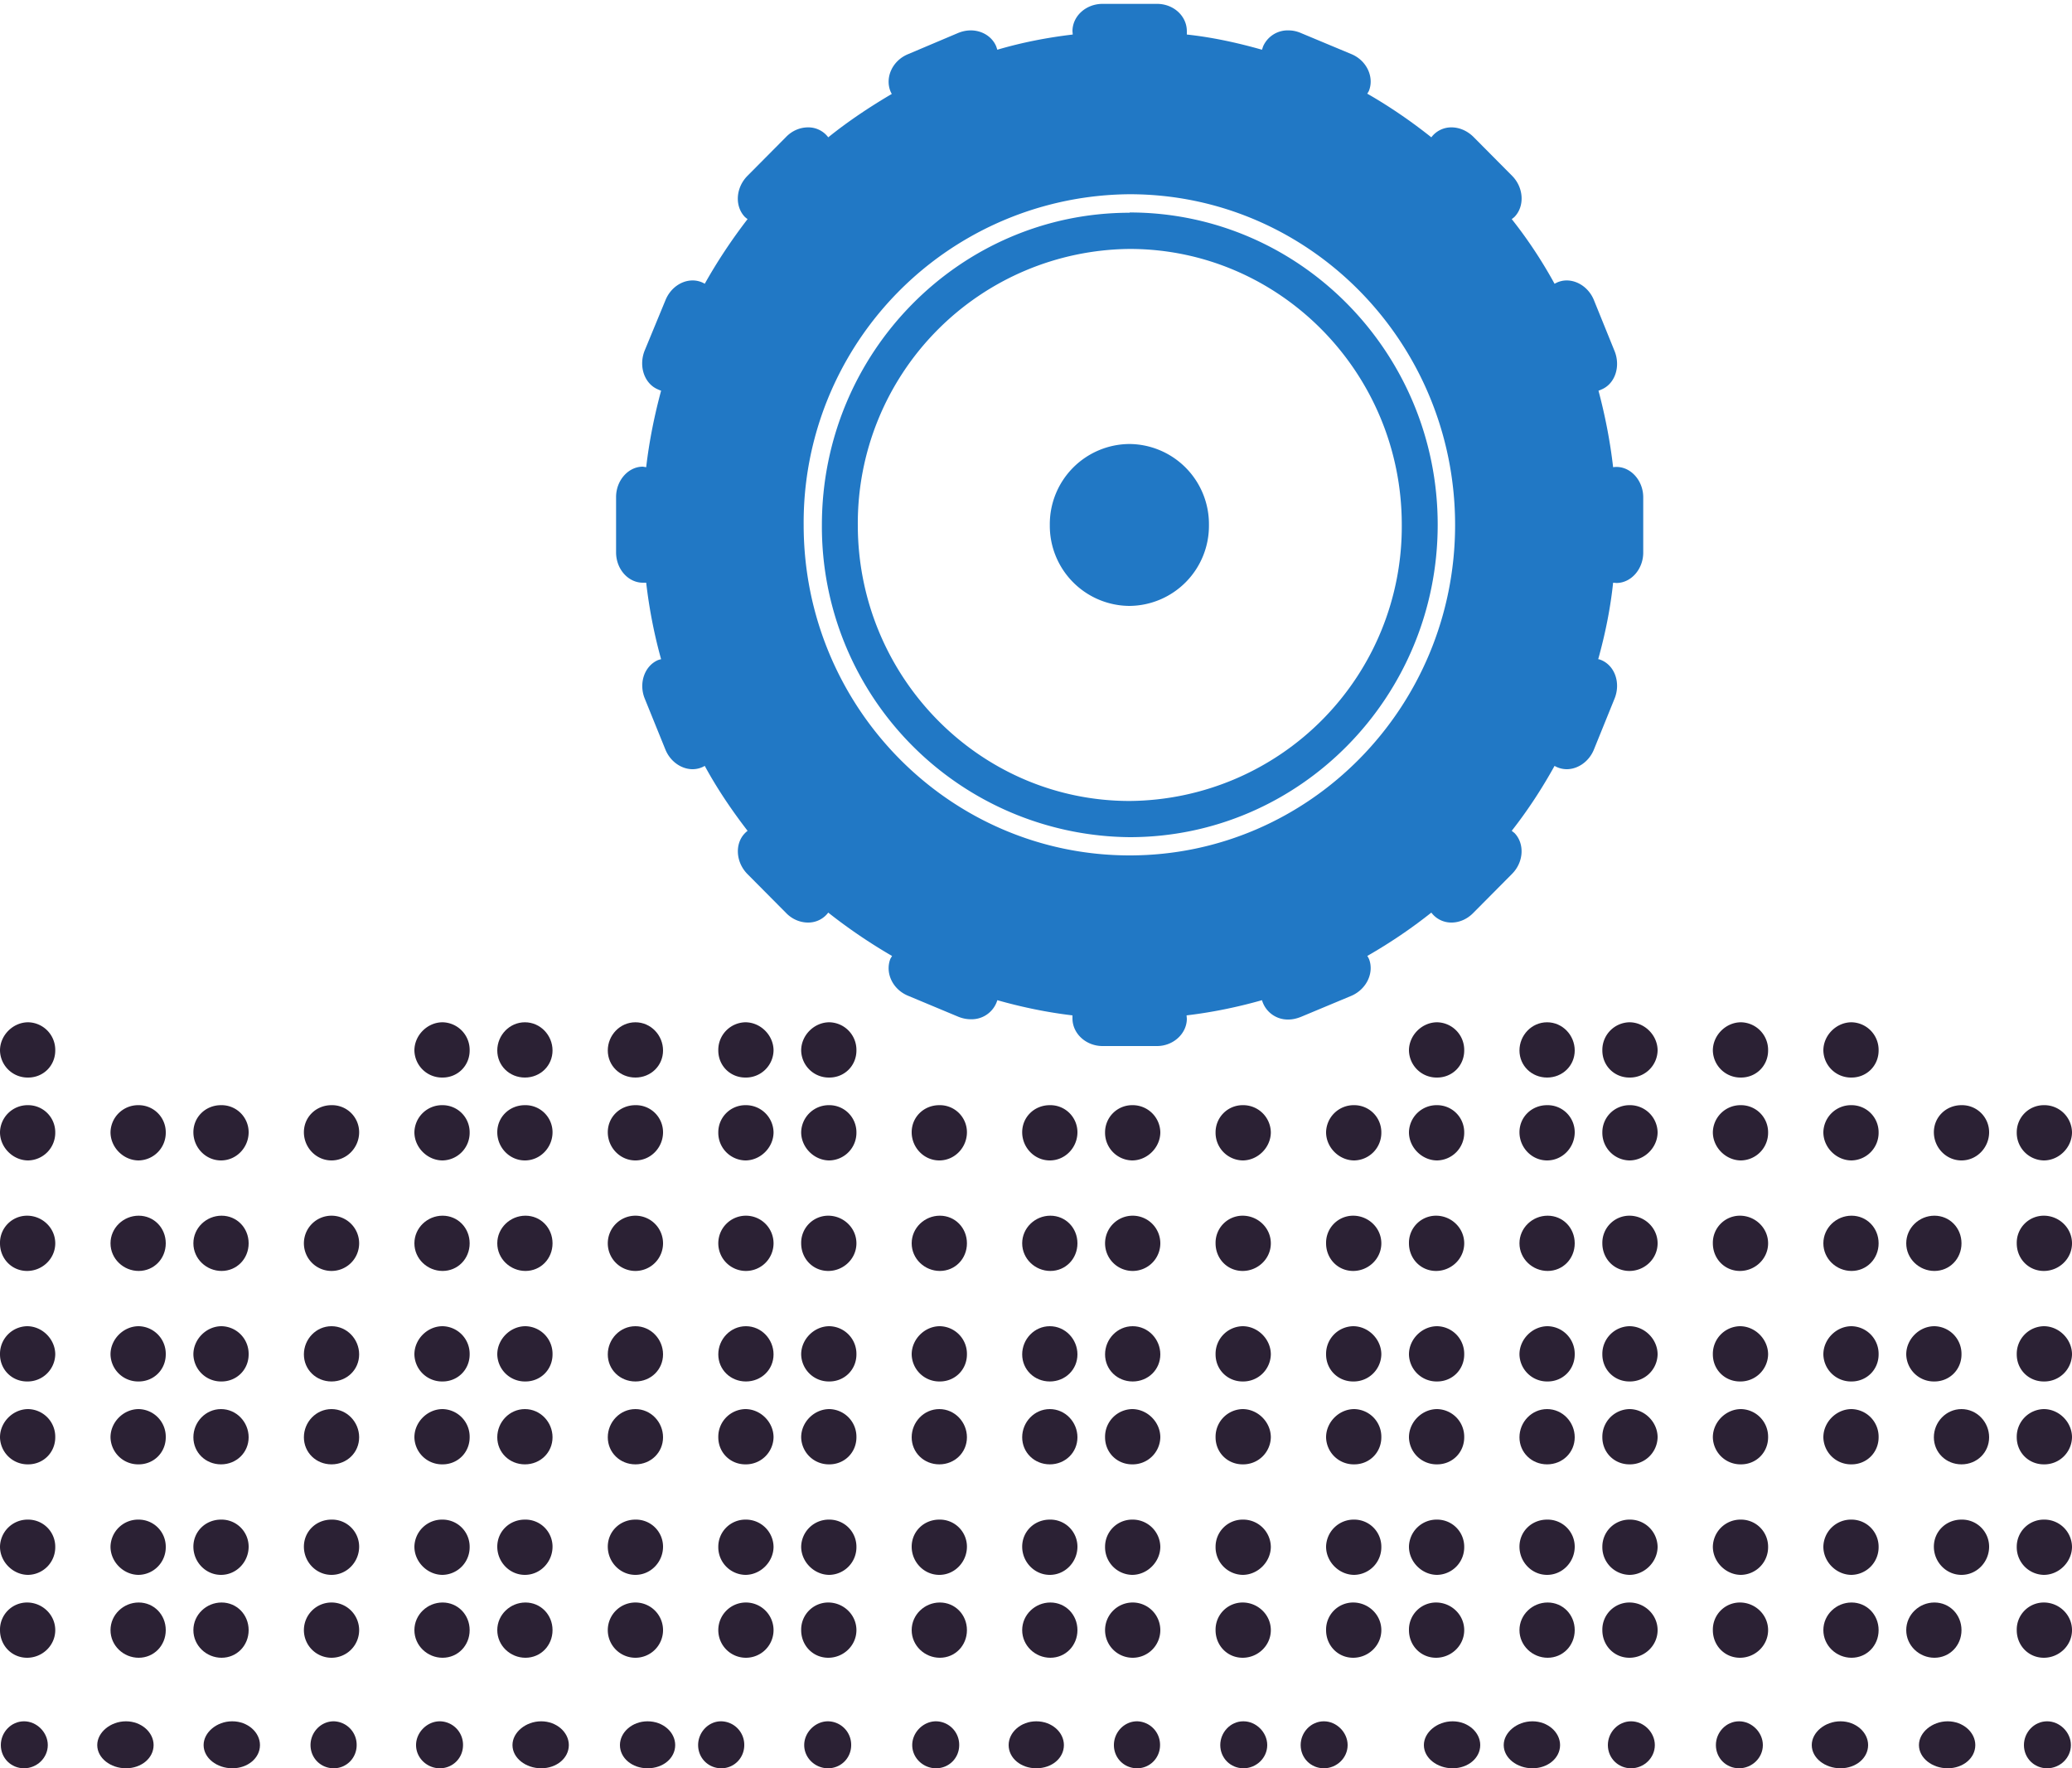 <svg xmlns="http://www.w3.org/2000/svg" xmlns:xlink="http://www.w3.org/1999/xlink" width="75" height="64" viewBox="0 0 75 64"><defs><path id="hghww" d="M581 2046c-.56 0-1 .47-1 1.02s.44.98 1 .98 1-.43 1-.98-.44-1.02-1-1.02"/><path id="hghwx" d="M581 2035c-.56 0-1 .47-1 1.02s.44.98 1 .98 1-.43 1-.98-.44-1.02-1-1.02"/><path id="hghwy" d="M581 2038c-.56 0-1 .43-1 .98s.44 1.02 1 1.02 1-.47 1-1.02a.98.98 0 0 0-1-.98"/><path id="hghwz" d="M584.98 2035a1 1 0 0 0-.98 1.02c0 .55.43.98.98.98a1 1 0 0 0 1.02-.98c0-.55-.47-1.02-1.02-1.02"/><path id="hghwA" d="M585 2046c-.56 0-1 .47-1 1.02s.44.98 1 .98 1-.43 1-.98-.44-1.02-1-1.02"/><path id="hghwB" d="M584.98 2038a.98.98 0 0 0-.98.98 1 1 0 0 0 .98 1.02c.55 0 1.02-.47 1.02-1.02a1 1 0 0 0-1.02-.98"/><path id="hghwC" d="M585 2044a1 1 0 0 0 1-1 1 1 0 0 0-1-1 1 1 0 0 0-1 1 1 1 0 0 0 1 1"/><path id="hghwD" d="M577.02 2046c-.55 0-1.02.47-1.02 1.02a1 1 0 0 0 1.02.98c.55 0 .98-.43.98-.98a1 1 0 0 0-.98-1.02"/><path id="hghwE" d="M577 2038c-.56 0-1 .43-1 .98s.44 1.02 1 1.02 1-.47 1-1.02a.98.98 0 0 0-1-.98"/><path id="hghwF" d="M577 2035c-.56 0-1 .47-1 1.02s.44.98 1 .98 1-.43 1-.98-.44-1.02-1-1.02"/><path id="hghwG" d="M577.02 2044c.55 0 .98-.44.98-1s-.43-1-.98-1-1.02.44-1.02 1 .47 1 1.02 1"/><path id="hghwH" d="M581 2044a1 1 0 0 0 1-1 1 1 0 0 0-1-1 1 1 0 0 0-1 1 1 1 0 0 0 1 1"/><path id="hghwI" d="M592 2038c-.56 0-1 .43-1 .98s.44 1.02 1 1.02 1-.47 1-1.02a.98.98 0 0 0-1-.98"/><path id="hghwJ" d="M592.02 2046c-.55 0-1.02.47-1.02 1.02a1 1 0 0 0 1.02.98c.55 0 .98-.43.98-.98a1 1 0 0 0-.98-1.02"/><path id="hghwK" d="M596.02 2044c.55 0 .98-.44.98-1s-.43-1-.98-1-1.02.44-1.02 1 .47 1 1.02 1"/><path id="hghwL" d="M592.02 2044c.55 0 .98-.44.98-1s-.43-1-.98-1-1.02.44-1.02 1 .47 1 1.02 1"/><path id="hghwM" d="M587.98 2044c.55 0 1.02-.44 1.02-1s-.47-1-1.02-1a.98.98 0 0 0-.98 1c0 .56.43 1 .98 1"/><path id="hghwN" d="M588.02 2035c-.55 0-1.02.47-1.02 1.02a1 1 0 0 0 1.02.98c.55 0 .98-.43.98-.98a1 1 0 0 0-.98-1.02"/><path id="hghwO" d="M588.02 2038a1 1 0 0 0-1.02.98c0 .55.47 1.02 1.02 1.02a1 1 0 0 0 .98-1.02.98.98 0 0 0-.98-.98"/><path id="hghwP" d="M588.02 2046c-.55 0-1.02.47-1.02 1.02a1 1 0 0 0 1.02.98c.55 0 .98-.43.98-.98a1 1 0 0 0-.98-1.02"/><path id="hghwQ" d="M559.02 2035c-.55 0-1.02.47-1.02 1.02a1 1 0 0 0 1.02.98c.55 0 .98-.43.98-.98a1 1 0 0 0-.98-1.02"/><path id="hghwR" d="M559.02 2038a1 1 0 0 0-1.02.98c0 .55.47 1.02 1.02 1.02a1 1 0 0 0 .98-1.02.98.98 0 0 0-.98-.98"/><path id="hghwS" d="M558.98 2046a1 1 0 0 0-.98 1.02c0 .55.43.98.98.98a1 1 0 0 0 1.02-.98c0-.55-.47-1.02-1.02-1.02"/><path id="hghwT" d="M558.98 2044c.55 0 1.02-.44 1.02-1s-.47-1-1.02-1a.98.98 0 0 0-.98 1c0 .56.43 1 .98 1"/><path id="hghwU" d="M563.02 2046c-.55 0-1.02.47-1.02 1.02a1 1 0 0 0 1.02.98c.55 0 .98-.43.98-.98a1 1 0 0 0-.98-1.02"/><path id="hghwV" d="M563.02 2038a1 1 0 0 0-1.02.98c0 .55.47 1.02 1.02 1.02a1 1 0 0 0 .98-1.02.98.98 0 0 0-.98-.98"/><path id="hghwW" d="M563.02 2044c.55 0 .98-.44.98-1s-.43-1-.98-1-1.02.44-1.02 1 .47 1 1.02 1"/><path id="hghwX" d="M574.02 2044c.55 0 .98-.44.98-1s-.43-1-.98-1-1.02.44-1.02 1 .47 1 1.02 1"/><path id="hghwY" d="M570 2038c-.56 0-1 .43-1 .98s.44 1.02 1 1.02 1-.47 1-1.02a.98.98 0 0 0-1-.98"/><path id="hghwZ" d="M570 2046c-.56 0-1 .47-1 1.02s.44.98 1 .98 1-.43 1-.98-.44-1.02-1-1.02"/><path id="hghwaa" d="M574.02 2035c-.55 0-1.02.47-1.02 1.02a1 1 0 0 0 1.02.98c.55 0 .98-.43.98-.98a1 1 0 0 0-.98-1.02"/><path id="hghwab" d="M574.02 2038a1 1 0 0 0-1.02.98c0 .55.47 1.02 1.02 1.02a1 1 0 0 0 .98-1.02.98.98 0 0 0-.98-.98"/><path id="hghwac" d="M574.02 2046c-.55 0-1.02.47-1.02 1.02a1 1 0 0 0 1.02.98c.55 0 .98-.43.98-.98a1 1 0 0 0-.98-1.02"/><path id="hghwad" d="M566 2038c-.56 0-1 .43-1 .98s.44 1.02 1 1.02 1-.47 1-1.02a.98.98 0 0 0-1-.98"/><path id="hghwae" d="M566.02 2044c.55 0 .98-.44.98-1s-.43-1-.98-1-1.02.44-1.02 1 .47 1 1.02 1"/><path id="hghwaf" d="M566.02 2046c-.55 0-1.02.47-1.02 1.02a1 1 0 0 0 1.02.98c.55 0 .98-.43.98-.98a1 1 0 0 0-.98-1.02"/><path id="hghwag" d="M570 2044a1 1 0 0 0 1-1 1 1 0 0 0-1-1 1 1 0 0 0-1 1 1 1 0 0 0 1 1"/><path id="hghwah" d="M621.02 2038a1 1 0 0 0-1.02.98c0 .55.47 1.02 1.02 1.02a1 1 0 0 0 .98-1.02.98.98 0 0 0-.98-.98"/><path id="hghwai" d="M620.98 2044c.55 0 1.02-.44 1.02-1s-.47-1-1.02-1a.98.98 0 0 0-.98 1c0 .56.43 1 .98 1"/><path id="hghwaj" d="M620.98 2046a1 1 0 0 0-.98 1.02c0 .55.43.98.98.98a1 1 0 0 0 1.02-.98c0-.55-.47-1.02-1.02-1.02"/><path id="hghwak" d="M625.02 2044c.55 0 .98-.44.98-1s-.43-1-.98-1-1.02.44-1.02 1 .47 1 1.02 1"/><path id="hghwal" d="M621.02 2035c-.55 0-1.02.47-1.02 1.02a1 1 0 0 0 1.02.98c.55 0 .98-.43.98-.98a1 1 0 0 0-.98-1.02"/><path id="hghwam" d="M614 2038c-.56 0-1 .43-1 .98s.44 1.02 1 1.02 1-.47 1-1.02a.98.98 0 0 0-1-.98"/><path id="hghwan" d="M614.02 2046c-.55 0-1.02.47-1.02 1.02a1 1 0 0 0 1.02.98c.55 0 .98-.43.98-.98a1 1 0 0 0-.98-1.02"/><path id="hghwao" d="M614 2035c-.56 0-1 .47-1 1.02s.44.98 1 .98 1-.43 1-.98-.44-1.02-1-1.02"/><path id="hghwap" d="M616.98 2035a1 1 0 0 0-.98 1.02c0 .55.43.98.98.98a1 1 0 0 0 1.02-.98c0-.55-.47-1.02-1.02-1.02"/><path id="hghwaq" d="M616.98 2038a.98.98 0 0 0-.98.98 1 1 0 0 0 .98 1.02c.55 0 1.02-.47 1.02-1.02a1 1 0 0 0-1.02-.98"/><path id="hghwar" d="M616.98 2046a1 1 0 0 0-.98 1.02c0 .55.43.98.98.98a1 1 0 0 0 1.02-.98c0-.55-.47-1.02-1.02-1.02"/><path id="hghwas" d="M616.98 2044c.55 0 1.02-.44 1.02-1s-.47-1-1.02-1a.98.98 0 0 0-.98 1c0 .56.43 1 .98 1"/><path id="hghwat" d="M625.02 2046c-.55 0-1.02.47-1.02 1.02a1 1 0 0 0 1.02.98c.55 0 .98-.43.98-.98a1 1 0 0 0-.98-1.02"/><path id="hghwau" d="M631.98 2044c.55 0 1.02-.44 1.02-1s-.47-1-1.02-1a.98.98 0 0 0-.98 1c0 .56.43 1 .98 1"/><path id="hghwav" d="M631.98 2046a1 1 0 0 0-.98 1.02c0 .55.43.98.98.98a1 1 0 0 0 1.02-.98c0-.55-.47-1.02-1.02-1.02"/><path id="hghwaw" d="M631.98 2038a.98.98 0 0 0-.98.98 1 1 0 0 0 .98 1.02c.55 0 1.02-.47 1.02-1.02a1 1 0 0 0-1.02-.98"/><path id="hghwax" d="M625.02 2038a1 1 0 0 0-1.02.98c0 .55.47 1.02 1.02 1.02a1 1 0 0 0 .98-1.02.98.98 0 0 0-.98-.98"/><path id="hghway" d="M625.02 2035c-.55 0-1.02.47-1.02 1.02a1 1 0 0 0 1.02.98c.55 0 .98-.43.98-.98a1 1 0 0 0-.98-1.02"/><path id="hghwaz" d="M629 2038c-.56 0-1 .43-1 .98s.44 1.02 1 1.02 1-.47 1-1.02a.98.98 0 0 0-1-.98"/><path id="hghwaA" d="M628.02 2044c.55 0 .98-.44.98-1s-.43-1-.98-1-1.02.44-1.02 1 .47 1 1.02 1"/><path id="hghwaB" d="M628.02 2046c-.55 0-1.02.47-1.02 1.02a1 1 0 0 0 1.02.98c.55 0 .98-.43.98-.98a1 1 0 0 0-.98-1.02"/><path id="hghwaC" d="M602.98 2044c.55 0 1.02-.44 1.02-1s-.47-1-1.02-1a.98.98 0 0 0-.98 1c0 .56.43 1 .98 1"/><path id="hghwaD" d="M602.98 2038a.98.98 0 0 0-.98.98 1 1 0 0 0 .98 1.02c.55 0 1.02-.47 1.02-1.02a1 1 0 0 0-1.02-.98"/><path id="hghwaE" d="M602.98 2046a1 1 0 0 0-.98 1.02c0 .55.43.98.98.98a1 1 0 0 0 1.02-.98c0-.55-.47-1.02-1.02-1.02"/><path id="hghwaF" d="M598.98 2038a.98.98 0 0 0-.98.98 1 1 0 0 0 .98 1.02c.55 0 1.02-.47 1.02-1.02a1 1 0 0 0-1.02-.98"/><path id="hghwaG" d="M596 2046c-.56 0-1 .47-1 1.02s.44.98 1 .98 1-.43 1-.98-.44-1.02-1-1.02"/><path id="hghwaH" d="M596 2038c-.56 0-1 .43-1 .98s.44 1.02 1 1.02 1-.47 1-1.02a.98.98 0 0 0-1-.98"/><path id="hghwaI" d="M599 2046c-.56 0-1 .47-1 1.02s.44.98 1 .98 1-.43 1-.98-.44-1.02-1-1.02"/><path id="hghwaJ" d="M599 2044a1 1 0 0 0 1-1 1 1 0 0 0-1-1 1 1 0 0 0-1 1 1 1 0 0 0 1 1"/><path id="hghwaK" d="M610.02 2035c-.55 0-1.02.47-1.02 1.02a1 1 0 0 0 1.02.98c.55 0 .98-.43.98-.98a1 1 0 0 0-.98-1.02"/><path id="hghwaL" d="M610.02 2038a1 1 0 0 0-1.02.98c0 .55.47 1.02 1.02 1.02a1 1 0 0 0 .98-1.02.98.98 0 0 0-.98-.98"/><path id="hghwaM" d="M609.98 2044c.55 0 1.02-.44 1.02-1s-.47-1-1.02-1a.98.98 0 0 0-.98 1c0 .56.43 1 .98 1"/><path id="hghwaN" d="M614.02 2044c.55 0 .98-.44.98-1s-.43-1-.98-1-1.02.44-1.02 1 .47 1 1.02 1"/><path id="hghwaO" d="M610.02 2046c-.55 0-1.02.47-1.02 1.02a1 1 0 0 0 1.02.98c.55 0 .98-.43.98-.98a1 1 0 0 0-.98-1.02"/><path id="hghwaP" d="M607.02 2038a1 1 0 0 0-1.02.98c0 .55.47 1.02 1.02 1.02a1 1 0 0 0 .98-1.02.98.98 0 0 0-.98-.98"/><path id="hghwaQ" d="M606.98 2046a1 1 0 0 0-.98 1.02c0 .55.43.98.98.98a1 1 0 0 0 1.02-.98c0-.55-.47-1.02-1.02-1.02"/><path id="hghwaR" d="M606.98 2044c.55 0 1.02-.44 1.02-1s-.47-1-1.02-1a.98.98 0 0 0-.98 1c0 .56.43 1 .98 1"/><path id="hghwa" d="M580.44 2060.3h2v1.7h-2z"/><path id="hghwaT" d="M581.44 2060.3c-.56 0-1 .4-1 .86 0 .47.44.84 1 .84.57 0 1-.37 1-.84 0-.46-.43-.86-1-.86"/><path id="hghwaU" d="M581 2049c-.56 0-1 .47-1 1.02s.44.98 1 .98 1-.43 1-.98-.44-1.02-1-1.02"/><path id="hghwaV" d="M581 2053c-.56 0-1 .43-1 .98s.44 1.02 1 1.02 1-.47 1-1.02a.98.98 0 0 0-1-.98"/><path id="hghwaW" d="M584.98 2049a1 1 0 0 0-.98 1.02c0 .55.43.98.98.98a1 1 0 0 0 1.02-.98c0-.55-.47-1.02-1.02-1.02"/><path id="hghwb" d="M583.27 2060.3h1.67v1.7h-1.67z"/><path id="hghwaY" d="M584.1 2060.3c-.46 0-.83.4-.83.86 0 .47.37.84.84.84.46 0 .83-.37.83-.84a.85.85 0 0 0-.83-.86"/><path id="hghwaZ" d="M584.98 2053a.98.98 0 0 0-.98.98 1 1 0 0 0 .98 1.02c.55 0 1.02-.47 1.02-1.02a1 1 0 0 0-1.02-.98"/><path id="hghwba" d="M585 2058a1 1 0 0 0 1-1 1 1 0 0 0-1-1 1 1 0 0 0-1 1 1 1 0 0 0 1 1"/><path id="hghwc" d="M576.55 2060.3h2.04v1.7h-2.04z"/><path id="hghwbc" d="M577.59 2060.3c-.56 0-1.04.4-1.04.86 0 .47.48.84 1.04.84s1-.37 1-.84c0-.46-.44-.86-1-.86"/><path id="hghwbd" d="M577 2053c-.56 0-1 .43-1 .98s.44 1.02 1 1.02 1-.47 1-1.02a.98.98 0 0 0-1-.98"/><path id="hghwbe" d="M577 2049c-.56 0-1 .47-1 1.02s.44.98 1 .98 1-.43 1-.98-.44-1.02-1-1.02"/><path id="hghwbf" d="M577.02 2058c.55 0 .98-.44.98-1s-.43-1-.98-1-1.02.44-1.02 1 .47 1 1.02 1"/><path id="hghwbg" d="M581 2058a1 1 0 0 0 1-1 1 1 0 0 0-1-1 1 1 0 0 0-1 1 1 1 0 0 0 1 1"/><path id="hghwbh" d="M592 2053c-.56 0-1 .43-1 .98s.44 1.02 1 1.02 1-.47 1-1.02a.98.98 0 0 0-1-.98"/><path id="hghwbi" d="M592 2049c-.56 0-1 .47-1 1.02s.44.98 1 .98 1-.43 1-.98-.44-1.02-1-1.02"/><path id="hghwd" d="M591.02 2060.3h1.7v1.7h-1.7z"/><path id="hghwbk" d="M591.88 2060.3c-.46 0-.86.4-.86.86 0 .47.4.84.86.84.47 0 .84-.37.84-.84a.85.85 0 0 0-.84-.86"/><path id="hghwbl" d="M596.02 2058c.55 0 .98-.44.98-1s-.43-1-.98-1-1.02.44-1.02 1 .47 1 1.02 1"/><path id="hghwbm" d="M592.02 2058c.55 0 .98-.44.98-1s-.43-1-.98-1-1.02.44-1.02 1 .47 1 1.02 1"/><path id="hghwbn" d="M587.98 2058c.55 0 1.02-.44 1.02-1s-.47-1-1.02-1a.98.98 0 0 0-.98 1c0 .56.43 1 .98 1"/><path id="hghwbo" d="M588.02 2049c-.55 0-1.02.47-1.02 1.02a1 1 0 0 0 1.02.98c.55 0 .98-.43.98-.98a1 1 0 0 0-.98-1.02"/><path id="hghwbp" d="M588.02 2053a1 1 0 0 0-1.02.98c0 .55.47 1.02 1.02 1.02a1 1 0 0 0 .98-1.02.98.98 0 0 0-.98-.98"/><path id="hghwe" d="M587.11 2060.3h1.7v1.7h-1.7z"/><path id="hghwbr" d="M587.97 2060.3c-.46 0-.86.4-.86.86 0 .47.4.84.86.84.47 0 .84-.37.84-.84a.85.85 0 0 0-.84-.86"/><path id="hghwbs" d="M559.02 2049c-.55 0-1.02.47-1.02 1.02a1 1 0 0 0 1.02.98c.55 0 .98-.43.98-.98a1 1 0 0 0-.98-1.02"/><path id="hghwbt" d="M559.02 2053a1 1 0 0 0-1.02.98c0 .55.47 1.02 1.02 1.02a1 1 0 0 0 .98-1.02.98.98 0 0 0-.98-.98"/><path id="hghwf" d="M558.03 2060.3h1.7v1.7h-1.7z"/><path id="hghwbv" d="M558.87 2060.3c-.47 0-.84.4-.84.86 0 .47.37.84.84.84.46 0 .86-.37.86-.84 0-.46-.4-.86-.86-.86"/><path id="hghwbw" d="M558.98 2058c.55 0 1.02-.44 1.02-1s-.47-1-1.02-1a.98.98 0 0 0-.98 1c0 .56.43 1 .98 1"/><path id="hghwg" d="M561.52 2060.3h2.04v1.7h-2.04z"/><path id="hghwby" d="M562.56 2060.3c-.56 0-1.04.4-1.04.86 0 .47.48.84 1.04.84s1-.37 1-.84c0-.46-.44-.86-1-.86"/><path id="hghwbz" d="M563.02 2049c-.55 0-1.02.47-1.02 1.02a1 1 0 0 0 1.02.98c.55 0 .98-.43.98-.98a1 1 0 0 0-.98-1.02"/><path id="hghwbA" d="M563.02 2053a1 1 0 0 0-1.02.98c0 .55.47 1.02 1.02 1.02a1 1 0 0 0 .98-1.02.98.98 0 0 0-.98-.98"/><path id="hghwbB" d="M563.02 2058c.55 0 .98-.44.98-1s-.43-1-.98-1-1.02.44-1.02 1 .47 1 1.02 1"/><path id="hghwbC" d="M574.02 2058c.55 0 .98-.44.98-1s-.43-1-.98-1-1.02.44-1.02 1 .47 1 1.02 1"/><path id="hghwbD" d="M570 2053c-.56 0-1 .43-1 .98s.44 1.02 1 1.02 1-.47 1-1.02a.98.98 0 0 0-1-.98"/><path id="hghwh" d="M569.24 2060.3h1.67v1.7h-1.67z"/><path id="hghwbF" d="M570.08 2060.3c-.47 0-.84.4-.84.86 0 .47.37.84.84.84.46 0 .83-.37.83-.84a.85.85 0 0 0-.83-.86"/><path id="hghwbG" d="M570 2049c-.56 0-1 .47-1 1.02s.44.98 1 .98 1-.43 1-.98-.44-1.02-1-1.02"/><path id="hghwbH" d="M574.02 2049c-.55 0-1.02.47-1.02 1.02a1 1 0 0 0 1.02.98c.55 0 .98-.43.98-.98a1 1 0 0 0-.98-1.02"/><path id="hghwbI" d="M574.02 2053a1 1 0 0 0-1.02.98c0 .55.47 1.02 1.02 1.02a1 1 0 0 0 .98-1.02.98.98 0 0 0-.98-.98"/><path id="hghwi" d="M573.06 2060.3h1.7v1.7h-1.7z"/><path id="hghwbK" d="M573.92 2060.3c-.46 0-.86.4-.86.86 0 .47.4.84.86.84.47 0 .84-.37.84-.84a.85.85 0 0 0-.84-.86"/><path id="hghwbL" d="M566 2053c-.56 0-1 .43-1 .98s.44 1.02 1 1.02 1-.47 1-1.02a.98.98 0 0 0-1-.98"/><path id="hghwbM" d="M566.02 2058c.55 0 .98-.44.98-1s-.43-1-.98-1-1.02.44-1.02 1 .47 1 1.02 1"/><path id="hghwj" d="M565.37 2060.3h2.04v1.7h-2.04z"/><path id="hghwbO" d="M566.4 2060.3c-.55 0-1.03.4-1.03.86 0 .47.48.84 1.04.84s1-.37 1-.84c0-.46-.44-.86-1-.86"/><path id="hghwbP" d="M570 2058a1 1 0 0 0 1-1 1 1 0 0 0-1-1 1 1 0 0 0-1 1 1 1 0 0 0 1 1"/><path id="hghwbQ" d="M566 2049c-.56 0-1 .47-1 1.02s.44.98 1 .98 1-.43 1-.98-.44-1.02-1-1.02"/><path id="hghwbR" d="M621.02 2053a1 1 0 0 0-1.02.98c0 .55.47 1.02 1.02 1.02a1 1 0 0 0 .98-1.02.98.98 0 0 0-.98-.98"/><path id="hghwbS" d="M620.98 2058c.55 0 1.02-.44 1.02-1s-.47-1-1.02-1a.98.98 0 0 0-.98 1c0 .56.43 1 .98 1"/><path id="hghwk" d="M620.11 2060.3h1.7v1.7h-1.7z"/><path id="hghwbU" d="M620.95 2060.3c-.47 0-.84.4-.84.86 0 .47.37.84.84.84.46 0 .86-.37.86-.84 0-.46-.4-.86-.86-.86"/><path id="hghwbV" d="M625.02 2058c.55 0 .98-.44.98-1s-.43-1-.98-1-1.02.44-1.02 1 .47 1 1.02 1"/><path id="hghwbW" d="M621.02 2049c-.55 0-1.02.47-1.02 1.02a1 1 0 0 0 1.02.98c.55 0 .98-.43.98-.98a1 1 0 0 0-.98-1.02"/><path id="hghwbX" d="M614 2053c-.56 0-1 .43-1 .98s.44 1.02 1 1.02 1-.47 1-1.02a.98.98 0 0 0-1-.98"/><path id="hghwl" d="M612.43 2060.3h2.04v1.7h-2.04z"/><path id="hghwbZ" d="M613.47 2060.3c-.56 0-1.04.4-1.04.86 0 .47.48.84 1.04.84s1-.37 1-.84c0-.46-.44-.86-1-.86"/><path id="hghwca" d="M614 2049c-.56 0-1 .47-1 1.02s.44.98 1 .98 1-.43 1-.98-.44-1.02-1-1.02"/><path id="hghwcb" d="M616.98 2049a1 1 0 0 0-.98 1.02c0 .55.43.98.98.98a1 1 0 0 0 1.02-.98c0-.55-.47-1.02-1.02-1.02"/><path id="hghwcc" d="M616.98 2053a.98.98 0 0 0-.98.98 1 1 0 0 0 .98 1.02c.55 0 1.02-.47 1.02-1.02a1 1 0 0 0-1.02-.98"/><path id="hghwm" d="M616.2 2060.3h1.7v1.7h-1.7z"/><path id="hghwce" d="M617.04 2060.3c-.47 0-.84.4-.84.86 0 .47.37.84.84.84.46 0 .86-.37.86-.84 0-.46-.4-.86-.86-.86"/><path id="hghwcf" d="M616.98 2058c.55 0 1.02-.44 1.02-1s-.47-1-1.02-1a.98.98 0 0 0-.98 1c0 .56.43 1 .98 1"/><path id="hghwn" d="M623.58 2060.3h2.04v1.7h-2.04z"/><path id="hghwch" d="M624.62 2060.3c-.56 0-1.04.4-1.04.86 0 .47.48.84 1.04.84s1-.37 1-.84c0-.46-.44-.86-1-.86"/><path id="hghwci" d="M631.98 2049a1 1 0 0 0-.98 1.02c0 .55.43.98.98.98a1 1 0 0 0 1.02-.98c0-.55-.47-1.02-1.02-1.02"/><path id="hghwcj" d="M631.98 2058c.55 0 1.02-.44 1.02-1s-.47-1-1.02-1a.98.98 0 0 0-.98 1c0 .56.43 1 .98 1"/><path id="hghwo" d="M631.26 2060.3h1.7v1.7h-1.7z"/><path id="hghwcl" d="M632.1 2060.3c-.47 0-.84.4-.84.86 0 .47.37.84.84.84.46 0 .86-.37.86-.84 0-.46-.4-.86-.86-.86"/><path id="hghwcm" d="M631.98 2053a.98.98 0 0 0-.98.98 1 1 0 0 0 .98 1.02c.55 0 1.02-.47 1.02-1.02a1 1 0 0 0-1.02-.98"/><path id="hghwcn" d="M625.02 2053a1 1 0 0 0-1.02.98c0 .55.47 1.02 1.02 1.02a1 1 0 0 0 .98-1.02.98.98 0 0 0-.98-.98"/><path id="hghwco" d="M625.02 2049c-.55 0-1.02.47-1.02 1.02a1 1 0 0 0 1.02.98c.55 0 .98-.43.98-.98a1 1 0 0 0-.98-1.02"/><path id="hghwcp" d="M629 2049c-.56 0-1 .47-1 1.02s.44.98 1 .98 1-.43 1-.98-.44-1.02-1-1.02"/><path id="hghwcq" d="M629 2053c-.56 0-1 .43-1 .98s.44 1.02 1 1.02 1-.47 1-1.02a.98.98 0 0 0-1-.98"/><path id="hghwcr" d="M628.02 2058c.55 0 .98-.44.98-1s-.43-1-.98-1-1.02.44-1.02 1 .47 1 1.02 1"/><path id="hghwp" d="M627.46 2060.3h2.04v1.7h-2.04z"/><path id="hghwct" d="M628.5 2060.3c-.56 0-1.04.4-1.04.86 0 .47.48.84 1.04.84s1-.37 1-.84c0-.46-.44-.86-1-.86"/><path id="hghwcu" d="M602.98 2058c.55 0 1.02-.44 1.02-1s-.47-1-1.02-1a.98.98 0 0 0-.98 1c0 .56.43 1 .98 1"/><path id="hghwcv" d="M602.98 2049a1 1 0 0 0-.98 1.02c0 .55.43.98.98.98a1 1 0 0 0 1.02-.98c0-.55-.47-1.02-1.02-1.02"/><path id="hghwcw" d="M602.98 2053a.98.98 0 0 0-.98.98 1 1 0 0 0 .98 1.02c.55 0 1.02-.47 1.02-1.02a1 1 0 0 0-1.02-.98"/><path id="hghwcx" d="M598.98 2049a1 1 0 0 0-.98 1.02c0 .55.43.98.98.98a1 1 0 0 0 1.02-.98c0-.55-.47-1.02-1.02-1.02"/><path id="hghwq" d="M602.17 2060.3h1.7v1.7h-1.7z"/><path id="hghwcz" d="M603 2060.3c-.46 0-.83.4-.83.86 0 .47.37.84.84.84.46 0 .86-.37.86-.84 0-.46-.4-.86-.86-.86"/><path id="hghwcA" d="M598.98 2053a.98.98 0 0 0-.98.98 1 1 0 0 0 .98 1.02c.55 0 1.02-.47 1.02-1.02a1 1 0 0 0-1.02-.98"/><path id="hghwcB" d="M596 2049c-.56 0-1 .47-1 1.02s.44.98 1 .98 1-.43 1-.98-.44-1.02-1-1.02"/><path id="hghwr" d="M594.51 2060.3h2v1.7h-2z"/><path id="hghwcD" d="M595.51 2060.3c-.56 0-1 .4-1 .86 0 .47.44.84 1 .84.57 0 1-.37 1-.84 0-.46-.43-.86-1-.86"/><path id="hghwcE" d="M596 2053c-.56 0-1 .43-1 .98s.44 1.02 1 1.02 1-.47 1-1.02a.98.98 0 0 0-1-.98"/><path id="hghws" d="M598.32 2060.3h1.67v1.7h-1.67z"/><path id="hghwcG" d="M599.16 2060.3c-.47 0-.84.4-.84.86 0 .47.37.84.84.84.46 0 .83-.37.83-.84a.85.85 0 0 0-.83-.86"/><path id="hghwcH" d="M599 2058a1 1 0 0 0 1-1 1 1 0 0 0-1-1 1 1 0 0 0-1 1 1 1 0 0 0 1 1"/><path id="hghwcI" d="M610.02 2049c-.55 0-1.02.47-1.02 1.02a1 1 0 0 0 1.02.98c.55 0 .98-.43.98-.98a1 1 0 0 0-.98-1.02"/><path id="hghwcJ" d="M610.02 2053a1 1 0 0 0-1.02.98c0 .55.47 1.02 1.02 1.02a1 1 0 0 0 .98-1.02.98.98 0 0 0-.98-.98"/><path id="hghwcK" d="M609.98 2058c.55 0 1.02-.44 1.02-1s-.47-1-1.02-1a.98.98 0 0 0-.98 1c0 .56.43 1 .98 1"/><path id="hghwcL" d="M614.02 2058c.55 0 .98-.44.98-1s-.43-1-.98-1-1.02.44-1.02 1 .47 1 1.02 1"/><path id="hghwt" d="M609.54 2060.3h2.04v1.7h-2.04z"/><path id="hghwcN" d="M610.58 2060.3c-.56 0-1.04.4-1.04.86 0 .47.48.84 1.04.84s1-.37 1-.84c0-.46-.44-.86-1-.86"/><path id="hghwcO" d="M607.02 2049c-.55 0-1.02.47-1.02 1.02a1 1 0 0 0 1.02.98c.55 0 .98-.43.98-.98a1 1 0 0 0-.98-1.02"/><path id="hghwcP" d="M607.02 2053a1 1 0 0 0-1.02.98c0 .55.47 1.02 1.02 1.02a1 1 0 0 0 .98-1.02.98.98 0 0 0-.98-.98"/><path id="hghwu" d="M605.08 2060.3h1.7v1.7h-1.7z"/><path id="hghwcR" d="M605.92 2060.3c-.47 0-.84.4-.84.86 0 .47.37.84.84.84.46 0 .86-.37.86-.84 0-.46-.4-.86-.86-.86"/><path id="hghwcS" d="M606.98 2058c.55 0 1.02-.44 1.02-1s-.47-1-1.02-1a.98.98 0 0 0-.98 1c0 .56.43 1 .98 1"/><path id="hghwv" d="M580.3 1998.14h37.18v37.72H580.3z"/><path id="hghwcU" d="M616.51 2014.9c.53 0 .97.5.97 1.1v2c0 .6-.44 1.1-.97 1.1l-.12-.01c-.1.95-.29 1.87-.54 2.77.04 0 .08.02.11.03.5.21.71.84.48 1.4l-.75 1.85c-.18.43-.58.7-.98.7a.88.88 0 0 1-.44-.12c-.46.83-.97 1.61-1.55 2.35l.1.08c.37.38.34 1.05-.09 1.48l-1.39 1.4c-.23.24-.52.36-.8.36a.9.9 0 0 1-.73-.36c-.73.58-1.5 1.1-2.32 1.57.03.03.04.07.06.1.2.5-.08 1.1-.63 1.34l-1.82.76c-.15.06-.3.1-.46.1a.97.97 0 0 1-.96-.7c-.88.25-1.8.44-2.73.55l.01.12c0 .54-.49.99-1.08.99h-1.97c-.6 0-1.09-.45-1.09-1v-.11c-.93-.11-1.84-.3-2.72-.55a.92.92 0 0 1-.04.11.97.97 0 0 1-.92.58c-.15 0-.3-.03-.45-.09l-1.82-.76c-.56-.23-.84-.83-.64-1.34l.06-.1c-.81-.47-1.59-1-2.31-1.57a.9.9 0 0 1-.73.36c-.29 0-.58-.12-.8-.35l-1.4-1.41c-.42-.43-.46-1.1-.08-1.48a.9.9 0 0 1 .09-.08c-.57-.74-1.1-1.52-1.55-2.35a.87.87 0 0 1-.44.12c-.4 0-.8-.27-.98-.7l-.75-1.85c-.23-.56-.01-1.19.48-1.4a.87.87 0 0 1 .11-.03c-.25-.9-.43-1.82-.54-2.77h-.12c-.53 0-.97-.49-.97-1.1v-2c0-.6.44-1.1.97-1.1l.12.02c.11-.95.3-1.88.54-2.77a.78.78 0 0 1-.1-.04c-.5-.2-.72-.83-.5-1.4l.76-1.84c.18-.44.58-.71.98-.71a.86.86 0 0 1 .44.12c.46-.82.98-1.6 1.55-2.34a.93.93 0 0 1-.1-.08c-.37-.39-.33-1.05.09-1.48l1.4-1.41c.22-.23.51-.35.8-.35a.9.9 0 0 1 .73.36c.72-.58 1.5-1.1 2.3-1.57a1.06 1.06 0 0 1-.05-.1c-.2-.51.08-1.11.64-1.34l1.82-.77c.15-.06.3-.09.45-.09.4 0 .77.22.92.58l.04.12c.88-.26 1.8-.44 2.73-.55l-.01-.12c0-.55.49-.99 1.09-.99h1.97c.6 0 1.08.44 1.08.99v.12c.93.1 1.84.3 2.72.55l.04-.12a.97.97 0 0 1 .92-.58c.15 0 .3.03.46.1l1.82.76c.55.23.83.83.63 1.33a.81.81 0 0 1-.06.1c.82.47 1.59 1 2.32 1.58a.9.9 0 0 1 .73-.36c.28 0 .57.12.8.35l1.4 1.41c.42.43.45 1.1.08 1.48a.91.91 0 0 1-.1.08c.58.73 1.1 1.52 1.55 2.34l.1-.05c.12-.05.23-.07.34-.07.4 0 .8.27.98.7l.75 1.85c.23.56.02 1.2-.48 1.4a.7.7 0 0 1-.1.04c.24.9.42 1.82.53 2.77a.8.8 0 0 1 .12-.01m-17.62 14.06c6.5 0 11.78-5.36 11.78-11.96 0-6.6-5.27-11.97-11.78-11.97a11.88 11.88 0 0 0-11.8 11.97c0 6.6 5.29 11.96 11.8 11.96m0-23.27c6.15 0 11.15 5.07 11.15 11.3 0 6.24-5 11.31-11.15 11.31a11.24 11.24 0 0 1-11.14-11.3c0-6.24 5-11.3 11.14-11.3m0 21.29a9.93 9.93 0 0 0 9.85-10c0-5.5-4.42-9.98-9.85-9.98a9.93 9.93 0 0 0-9.84 9.99c0 5.5 4.41 9.99 9.84 9.99m0-12.92a2.9 2.9 0 0 1 2.87 2.93 2.9 2.9 0 0 1-2.87 2.93A2.9 2.9 0 0 1 596 2017a2.9 2.9 0 0 1 2.88-2.93"/><clipPath id="hghwaS"><use xlink:href="#hghwa"/></clipPath><clipPath id="hghwaX"><use xlink:href="#hghwb"/></clipPath><clipPath id="hghwbb"><use xlink:href="#hghwc"/></clipPath><clipPath id="hghwbj"><use xlink:href="#hghwd"/></clipPath><clipPath id="hghwbq"><use xlink:href="#hghwe"/></clipPath><clipPath id="hghwbu"><use xlink:href="#hghwf"/></clipPath><clipPath id="hghwbx"><use xlink:href="#hghwg"/></clipPath><clipPath id="hghwbE"><use xlink:href="#hghwh"/></clipPath><clipPath id="hghwbJ"><use xlink:href="#hghwi"/></clipPath><clipPath id="hghwbN"><use xlink:href="#hghwj"/></clipPath><clipPath id="hghwbT"><use xlink:href="#hghwk"/></clipPath><clipPath id="hghwbY"><use xlink:href="#hghwl"/></clipPath><clipPath id="hghwcd"><use xlink:href="#hghwm"/></clipPath><clipPath id="hghwcg"><use xlink:href="#hghwn"/></clipPath><clipPath id="hghwck"><use xlink:href="#hghwo"/></clipPath><clipPath id="hghwcs"><use xlink:href="#hghwp"/></clipPath><clipPath id="hghwcy"><use xlink:href="#hghwq"/></clipPath><clipPath id="hghwcC"><use xlink:href="#hghwr"/></clipPath><clipPath id="hghwcF"><use xlink:href="#hghws"/></clipPath><clipPath id="hghwcM"><use xlink:href="#hghwt"/></clipPath><clipPath id="hghwcQ"><use xlink:href="#hghwu"/></clipPath><clipPath id="hghwcT"><use xlink:href="#hghwv"/></clipPath></defs><g><g transform="translate(-558 -1998)"><g><use fill="#2b2134" xlink:href="#hghww"/></g><g><use fill="#2b2134" xlink:href="#hghwx"/></g><g><use fill="#2b2134" xlink:href="#hghwy"/></g><g><use fill="#2b2134" xlink:href="#hghwz"/></g><g><use fill="#2b2134" xlink:href="#hghwA"/></g><g><use fill="#2b2134" xlink:href="#hghwB"/></g><g><use fill="#2b2134" xlink:href="#hghwC"/></g><g><use fill="#2b2134" xlink:href="#hghwD"/></g><g><use fill="#2b2134" xlink:href="#hghwE"/></g><g><use fill="#2b2134" xlink:href="#hghwF"/></g><g><use fill="#2b2134" xlink:href="#hghwG"/></g><g><use fill="#2b2134" xlink:href="#hghwH"/></g><g><use fill="#2b2134" xlink:href="#hghwI"/></g><g><use fill="#2b2134" xlink:href="#hghwJ"/></g><g><use fill="#2b2134" xlink:href="#hghwK"/></g><g><use fill="#2b2134" xlink:href="#hghwL"/></g><g><use fill="#2b2134" xlink:href="#hghwM"/></g><g><use fill="#2b2134" xlink:href="#hghwN"/></g><g><use fill="#2b2134" xlink:href="#hghwO"/></g><g><use fill="#2b2134" xlink:href="#hghwP"/></g><g><use fill="#2b2134" xlink:href="#hghwQ"/></g><g><use fill="#2b2134" xlink:href="#hghwR"/></g><g><use fill="#2b2134" xlink:href="#hghwS"/></g><g><use fill="#2b2134" xlink:href="#hghwT"/></g><g><use fill="#2b2134" xlink:href="#hghwU"/></g><g><use fill="#2b2134" xlink:href="#hghwV"/></g><g><use fill="#2b2134" xlink:href="#hghwW"/></g><g><use fill="#2b2134" xlink:href="#hghwX"/></g><g><use fill="#2b2134" xlink:href="#hghwY"/></g><g><use fill="#2b2134" xlink:href="#hghwZ"/></g><g><use fill="#2b2134" xlink:href="#hghwaa"/></g><g><use fill="#2b2134" xlink:href="#hghwab"/></g><g><use fill="#2b2134" xlink:href="#hghwac"/></g><g><use fill="#2b2134" xlink:href="#hghwad"/></g><g><use fill="#2b2134" xlink:href="#hghwae"/></g><g><use fill="#2b2134" xlink:href="#hghwaf"/></g><g><use fill="#2b2134" xlink:href="#hghwag"/></g><g><use fill="#2b2134" xlink:href="#hghwah"/></g><g><use fill="#2b2134" xlink:href="#hghwai"/></g><g><use fill="#2b2134" xlink:href="#hghwaj"/></g><g><use fill="#2b2134" xlink:href="#hghwak"/></g><g><use fill="#2b2134" xlink:href="#hghwal"/></g><g><use fill="#2b2134" xlink:href="#hghwam"/></g><g><use fill="#2b2134" xlink:href="#hghwan"/></g><g><use fill="#2b2134" xlink:href="#hghwao"/></g><g><use fill="#2b2134" xlink:href="#hghwap"/></g><g><use fill="#2b2134" xlink:href="#hghwaq"/></g><g><use fill="#2b2134" xlink:href="#hghwar"/></g><g><use fill="#2b2134" xlink:href="#hghwas"/></g><g><use fill="#2b2134" xlink:href="#hghwat"/></g><g><use fill="#2b2134" xlink:href="#hghwau"/></g><g><use fill="#2b2134" xlink:href="#hghwav"/></g><g><use fill="#2b2134" xlink:href="#hghwaw"/></g><g><use fill="#2b2134" xlink:href="#hghwax"/></g><g><use fill="#2b2134" xlink:href="#hghway"/></g><g><use fill="#2b2134" xlink:href="#hghwaz"/></g><g><use fill="#2b2134" xlink:href="#hghwaA"/></g><g><use fill="#2b2134" xlink:href="#hghwaB"/></g><g><use fill="#2b2134" xlink:href="#hghwaC"/></g><g><use fill="#2b2134" xlink:href="#hghwaD"/></g><g><use fill="#2b2134" xlink:href="#hghwaE"/></g><g><use fill="#2b2134" xlink:href="#hghwaF"/></g><g><use fill="#2b2134" xlink:href="#hghwaG"/></g><g><use fill="#2b2134" xlink:href="#hghwaH"/></g><g><use fill="#2b2134" xlink:href="#hghwaI"/></g><g><use fill="#2b2134" xlink:href="#hghwaJ"/></g><g><use fill="#2b2134" xlink:href="#hghwaK"/></g><g><use fill="#2b2134" xlink:href="#hghwaL"/></g><g><use fill="#2b2134" xlink:href="#hghwaM"/></g><g><use fill="#2b2134" xlink:href="#hghwaN"/></g><g><use fill="#2b2134" xlink:href="#hghwaO"/></g><g><use fill="#2b2134" xlink:href="#hghwaP"/></g><g><use fill="#2b2134" xlink:href="#hghwaQ"/></g><g><use fill="#2b2134" xlink:href="#hghwaR"/></g><g><g/><g clip-path="url(#hghwaS)"><use fill="#2b2134" xlink:href="#hghwaT"/></g></g><g><use fill="#2b2134" xlink:href="#hghwaU"/></g><g><use fill="#2b2134" xlink:href="#hghwaV"/></g><g><use fill="#2b2134" xlink:href="#hghwaW"/></g><g><g/><g clip-path="url(#hghwaX)"><use fill="#2b2134" xlink:href="#hghwaY"/></g></g><g><use fill="#2b2134" xlink:href="#hghwaZ"/></g><g><use fill="#2b2134" xlink:href="#hghwba"/></g><g><g/><g clip-path="url(#hghwbb)"><use fill="#2b2134" xlink:href="#hghwbc"/></g></g><g><use fill="#2b2134" xlink:href="#hghwbd"/></g><g><use fill="#2b2134" xlink:href="#hghwbe"/></g><g><use fill="#2b2134" xlink:href="#hghwbf"/></g><g><use fill="#2b2134" xlink:href="#hghwbg"/></g><g><use fill="#2b2134" xlink:href="#hghwbh"/></g><g><use fill="#2b2134" xlink:href="#hghwbi"/></g><g><g/><g clip-path="url(#hghwbj)"><use fill="#2b2134" xlink:href="#hghwbk"/></g></g><g><use fill="#2b2134" xlink:href="#hghwbl"/></g><g><use fill="#2b2134" xlink:href="#hghwbm"/></g><g><use fill="#2b2134" xlink:href="#hghwbn"/></g><g><use fill="#2b2134" xlink:href="#hghwbo"/></g><g><use fill="#2b2134" xlink:href="#hghwbp"/></g><g><g/><g clip-path="url(#hghwbq)"><use fill="#2b2134" xlink:href="#hghwbr"/></g></g><g><use fill="#2b2134" xlink:href="#hghwbs"/></g><g><use fill="#2b2134" xlink:href="#hghwbt"/></g><g><g/><g clip-path="url(#hghwbu)"><use fill="#2b2134" xlink:href="#hghwbv"/></g></g><g><use fill="#2b2134" xlink:href="#hghwbw"/></g><g><g/><g clip-path="url(#hghwbx)"><use fill="#2b2134" xlink:href="#hghwby"/></g></g><g><use fill="#2b2134" xlink:href="#hghwbz"/></g><g><use fill="#2b2134" xlink:href="#hghwbA"/></g><g><use fill="#2b2134" xlink:href="#hghwbB"/></g><g><use fill="#2b2134" xlink:href="#hghwbC"/></g><g><use fill="#2b2134" xlink:href="#hghwbD"/></g><g><g/><g clip-path="url(#hghwbE)"><use fill="#2b2134" xlink:href="#hghwbF"/></g></g><g><use fill="#2b2134" xlink:href="#hghwbG"/></g><g><use fill="#2b2134" xlink:href="#hghwbH"/></g><g><use fill="#2b2134" xlink:href="#hghwbI"/></g><g><g/><g clip-path="url(#hghwbJ)"><use fill="#2b2134" xlink:href="#hghwbK"/></g></g><g><use fill="#2b2134" xlink:href="#hghwbL"/></g><g><use fill="#2b2134" xlink:href="#hghwbM"/></g><g><g/><g clip-path="url(#hghwbN)"><use fill="#2b2134" xlink:href="#hghwbO"/></g></g><g><use fill="#2b2134" xlink:href="#hghwbP"/></g><g><use fill="#2b2134" xlink:href="#hghwbQ"/></g><g><use fill="#2b2134" xlink:href="#hghwbR"/></g><g><use fill="#2b2134" xlink:href="#hghwbS"/></g><g><g/><g clip-path="url(#hghwbT)"><use fill="#2b2134" xlink:href="#hghwbU"/></g></g><g><use fill="#2b2134" xlink:href="#hghwbV"/></g><g><use fill="#2b2134" xlink:href="#hghwbW"/></g><g><use fill="#2b2134" xlink:href="#hghwbX"/></g><g><g/><g clip-path="url(#hghwbY)"><use fill="#2b2134" xlink:href="#hghwbZ"/></g></g><g><use fill="#2b2134" xlink:href="#hghwca"/></g><g><use fill="#2b2134" xlink:href="#hghwcb"/></g><g><use fill="#2b2134" xlink:href="#hghwcc"/></g><g><g/><g clip-path="url(#hghwcd)"><use fill="#2b2134" xlink:href="#hghwce"/></g></g><g><use fill="#2b2134" xlink:href="#hghwcf"/></g><g><g/><g clip-path="url(#hghwcg)"><use fill="#2b2134" xlink:href="#hghwch"/></g></g><g><use fill="#2b2134" xlink:href="#hghwci"/></g><g><use fill="#2b2134" xlink:href="#hghwcj"/></g><g><g/><g clip-path="url(#hghwck)"><use fill="#2b2134" xlink:href="#hghwcl"/></g></g><g><use fill="#2b2134" xlink:href="#hghwcm"/></g><g><use fill="#2b2134" xlink:href="#hghwcn"/></g><g><use fill="#2b2134" xlink:href="#hghwco"/></g><g><use fill="#2b2134" xlink:href="#hghwcp"/></g><g><use fill="#2b2134" xlink:href="#hghwcq"/></g><g><use fill="#2b2134" xlink:href="#hghwcr"/></g><g><g/><g clip-path="url(#hghwcs)"><use fill="#2b2134" xlink:href="#hghwct"/></g></g><g><use fill="#2b2134" xlink:href="#hghwcu"/></g><g><use fill="#2b2134" xlink:href="#hghwcv"/></g><g><use fill="#2b2134" xlink:href="#hghwcw"/></g><g><use fill="#2b2134" xlink:href="#hghwcx"/></g><g><g/><g clip-path="url(#hghwcy)"><use fill="#2b2134" xlink:href="#hghwcz"/></g></g><g><use fill="#2b2134" xlink:href="#hghwcA"/></g><g><use fill="#2b2134" xlink:href="#hghwcB"/></g><g><g/><g clip-path="url(#hghwcC)"><use fill="#2b2134" xlink:href="#hghwcD"/></g></g><g><use fill="#2b2134" xlink:href="#hghwcE"/></g><g><g/><g clip-path="url(#hghwcF)"><use fill="#2b2134" xlink:href="#hghwcG"/></g></g><g><use fill="#2b2134" xlink:href="#hghwcH"/></g><g><use fill="#2b2134" xlink:href="#hghwcI"/></g><g><use fill="#2b2134" xlink:href="#hghwcJ"/></g><g><use fill="#2b2134" xlink:href="#hghwcK"/></g><g><use fill="#2b2134" xlink:href="#hghwcL"/></g><g><g/><g clip-path="url(#hghwcM)"><use fill="#2b2134" xlink:href="#hghwcN"/></g></g><g><use fill="#2b2134" xlink:href="#hghwcO"/></g><g><use fill="#2b2134" xlink:href="#hghwcP"/></g><g><g/><g clip-path="url(#hghwcQ)"><use fill="#2b2134" xlink:href="#hghwcR"/></g></g><g><use fill="#2b2134" xlink:href="#hghwcS"/></g><g><g/><g clip-path="url(#hghwcT)"><use fill="#2178c5" xlink:href="#hghwcU"/></g></g></g></g></svg>